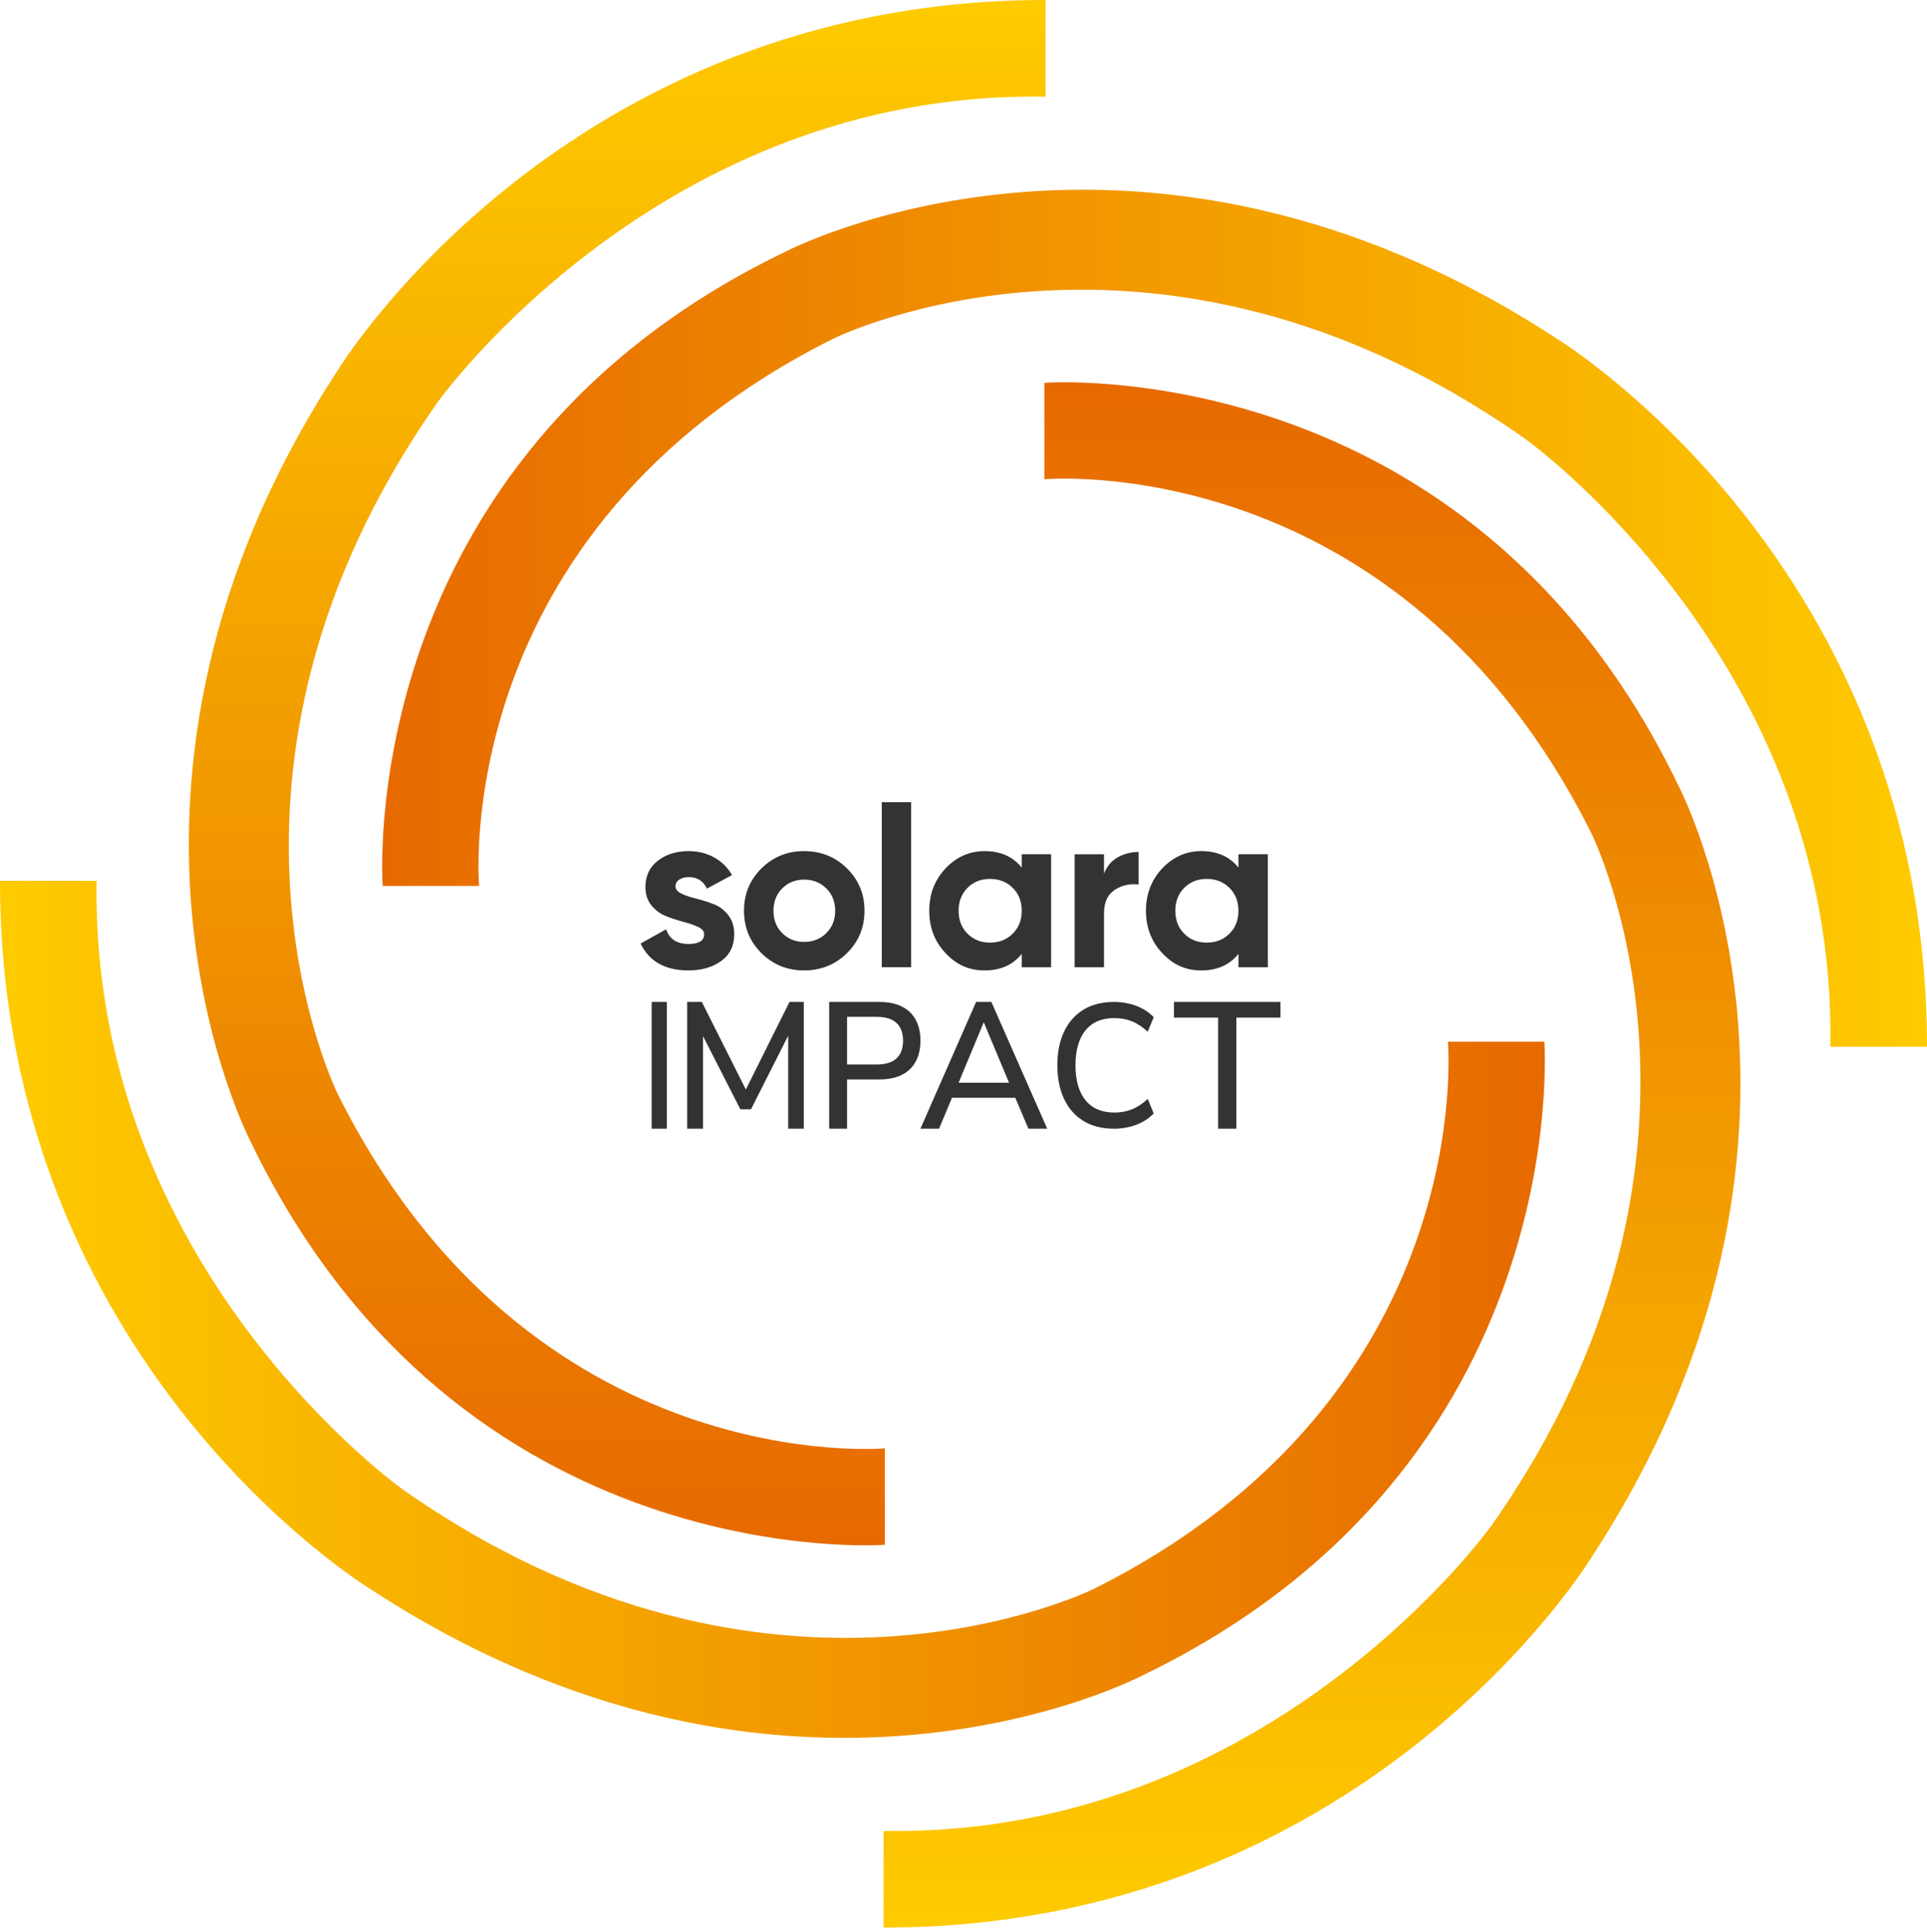 <?xml version="1.0" encoding="UTF-8"?> <svg xmlns="http://www.w3.org/2000/svg" width="380" height="381" viewBox="0 0 380 381" fill="none"><path d="M206.2 1.35806e-08C111.028 1.35806e-08 66.625 72.988 66.625 72.988C12.692 155.511 49.512 225.335 49.512 225.335C90.752 311.022 174.489 304.693 174.489 304.693V285.664C174.489 285.664 104.702 291.994 66.625 215.841C66.625 215.841 34.914 152.387 86.292 79.358C86.292 79.358 130.046 17.73 206.2 19.069V1.35806e-08Z" fill="url(#paint0_linear_2004_1796)"></path><path d="M380 206.469C380 111.247 307.049 66.821 307.049 66.821C224.57 12.861 154.782 49.7 154.782 49.7C69.139 90.961 75.465 174.742 75.465 174.742H94.483C94.483 174.742 88.157 104.918 164.271 66.821C164.271 66.821 227.692 35.094 300.683 86.499C300.683 86.499 362.279 130.275 360.941 206.469H380Z" fill="url(#paint1_linear_2004_1796)"></path><path d="M174.246 380.196C269.418 380.196 313.821 307.208 313.821 307.208C367.754 224.685 330.934 154.862 330.934 154.862C289.694 69.174 205.957 75.504 205.957 75.504V94.532C205.957 94.532 275.744 88.203 313.821 164.355C313.821 164.355 345.532 227.809 294.154 300.838C294.154 300.838 250.4 362.466 174.246 361.128V380.196Z" fill="url(#paint2_linear_2004_1796)"></path><path d="M0 173.727C0 268.949 72.951 313.375 72.951 313.375C155.431 367.335 225.218 330.496 225.218 330.496C310.861 289.235 304.535 205.454 304.535 205.454H285.517C285.517 205.454 291.843 275.278 215.729 313.375C215.729 313.375 152.308 345.102 79.317 293.698C79.317 293.698 17.721 249.921 19.059 173.727H0Z" fill="url(#paint3_linear_2004_1796)"></path><path d="M133.211 174.824C133.211 175.417 133.606 175.898 134.397 176.268C135.188 176.638 136.159 176.964 137.294 177.248C138.428 177.532 139.571 177.884 140.706 178.322C141.84 178.752 142.812 179.474 143.602 180.48C144.393 181.494 144.789 182.749 144.789 184.27C144.789 186.557 143.929 188.319 142.21 189.556C140.491 190.785 138.342 191.404 135.764 191.404C131.157 191.404 128.002 189.634 126.326 186.101L131.354 183.29C132.016 185.224 133.477 186.187 135.755 186.187C137.818 186.187 138.858 185.551 138.858 184.27C138.858 183.677 138.463 183.196 137.672 182.826C136.881 182.457 135.91 182.121 134.775 181.821C133.632 181.52 132.497 181.15 131.363 180.703C130.22 180.256 129.257 179.551 128.466 178.589C127.676 177.626 127.28 176.414 127.28 174.953C127.28 172.753 128.097 171.025 129.73 169.762C131.363 168.498 133.391 167.871 135.815 167.871C137.637 167.871 139.305 168.283 140.8 169.1C142.296 169.916 143.482 171.085 144.35 172.598L139.408 175.271C138.686 173.758 137.491 173.002 135.815 173.002C135.067 173.002 134.449 173.165 133.95 173.492C133.452 173.818 133.211 174.265 133.211 174.833V174.824Z" fill="#343333"></path><path d="M167.024 187.992C164.721 190.261 161.902 191.404 158.575 191.404C155.249 191.404 152.447 190.27 150.152 187.992C147.866 185.723 146.714 182.929 146.714 179.637C146.714 176.345 147.857 173.552 150.152 171.283C152.438 169.014 155.249 167.871 158.575 167.871C161.902 167.871 164.712 169.005 167.024 171.283C169.328 173.552 170.48 176.345 170.48 179.637C170.48 182.929 169.328 185.723 167.024 187.992ZM154.252 184.047C155.404 185.207 156.848 185.783 158.584 185.783C160.32 185.783 161.773 185.207 162.942 184.047C164.111 182.886 164.695 181.417 164.695 179.637C164.695 177.858 164.111 176.38 162.942 175.228C161.773 174.068 160.32 173.492 158.584 173.492C156.848 173.492 155.404 174.068 154.252 175.228C153.1 176.388 152.524 177.858 152.524 179.637C152.524 181.417 153.1 182.895 154.252 184.047Z" fill="#343333"></path><path d="M173.883 190.777V158.235H179.676V190.777H173.883Z" fill="#343333"></path><path d="M201.483 168.489H207.276V190.777H201.483V188.147C199.746 190.313 197.305 191.404 194.16 191.404C191.014 191.404 188.598 190.27 186.458 187.992C184.318 185.723 183.244 182.929 183.244 179.637C183.244 176.345 184.318 173.552 186.458 171.283C188.598 169.014 191.168 167.871 194.16 167.871C197.305 167.871 199.746 168.954 201.483 171.128V168.489ZM190.79 184.158C191.959 185.336 193.438 185.92 195.234 185.92C197.03 185.92 198.517 185.336 199.703 184.158C200.89 182.981 201.483 181.477 201.483 179.637C201.483 177.798 200.89 176.285 199.703 175.116C198.517 173.939 197.03 173.354 195.234 173.354C193.438 173.354 191.959 173.939 190.79 175.116C189.621 176.294 189.037 177.798 189.037 179.637C189.037 181.477 189.621 182.99 190.79 184.158Z" fill="#343333"></path><path d="M217.71 172.323C218.252 170.896 219.137 169.83 220.383 169.117C221.621 168.403 223.013 168.042 224.535 168.042V174.463C222.764 174.257 221.191 174.609 219.799 175.537C218.406 176.457 217.71 177.987 217.71 180.127V190.785H211.917V168.498H217.71V172.331V172.323Z" fill="#343333"></path><path d="M244.218 168.489H250.011V190.777H244.218V188.147C242.482 190.313 240.041 191.404 236.895 191.404C233.749 191.404 231.334 190.27 229.193 187.992C227.053 185.723 225.979 182.929 225.979 179.637C225.979 176.345 227.053 173.552 229.193 171.283C231.334 169.014 233.904 167.871 236.895 167.871C240.041 167.871 242.482 168.954 244.218 171.128V168.489ZM233.525 184.158C234.694 185.336 236.173 185.92 237.969 185.92C239.766 185.92 241.252 185.336 242.439 184.158C243.625 182.981 244.218 181.477 244.218 179.637C244.218 177.798 243.625 176.285 242.439 175.116C241.252 173.939 239.766 173.354 237.969 173.354C236.173 173.354 234.694 173.939 233.525 175.116C232.356 176.294 231.772 177.798 231.772 179.637C231.772 181.477 232.356 182.99 233.525 184.158Z" fill="#343333"></path><path d="M131.508 197.623H128.508V222.623H131.508V197.623Z" fill="#343333"></path><path d="M147.078 214.893L138.399 197.623H135.508V222.623H138.631V204.36L145.996 218.795H148.09L155.425 204.285V222.623H158.508V197.623H155.687L147.078 214.893Z" fill="#343333"></path><path d="M181.508 205.244C181.508 203.634 181.198 202.267 180.573 201.129C179.948 199.992 179.038 199.128 177.841 198.525C176.639 197.922 175.168 197.623 173.424 197.623H163.508V222.623H167.038V212.908H173.424C175.168 212.908 176.639 212.603 177.841 212.007C179.043 211.404 179.954 210.527 180.573 209.384C181.198 208.24 181.508 206.86 181.508 205.25V205.244ZM176.77 208.774C175.901 209.564 174.615 209.962 172.913 209.962H167.038V200.563H172.913C174.609 200.563 175.895 200.961 176.77 201.751C177.639 202.54 178.079 203.709 178.079 205.244C178.079 206.779 177.645 207.979 176.77 208.774Z" fill="#343333"></path><path d="M192.488 197.623L181.508 222.623H185.178L187.733 216.526H200.215L202.801 222.623H206.508L195.497 197.623H192.488ZM193.959 201.707H194.026L198.983 213.554H189.032L193.959 201.707Z" fill="#343333"></path><path d="M219.765 200.806C221.013 200.806 222.164 201.018 223.228 201.448C224.286 201.873 225.322 202.564 226.329 203.504L227.508 200.63C226.587 199.66 225.443 198.921 224.079 198.399C222.71 197.878 221.238 197.623 219.667 197.623C217.326 197.623 215.324 198.133 213.662 199.145C211.999 200.157 210.722 201.6 209.837 203.467C208.951 205.334 208.508 207.547 208.508 210.105C208.508 212.663 208.951 214.882 209.837 216.761C210.722 218.641 211.999 220.089 213.662 221.102C215.324 222.114 217.326 222.623 219.667 222.623C221.243 222.623 222.716 222.363 224.079 221.847C225.448 221.326 226.587 220.586 227.508 219.617L226.329 216.743C225.322 217.689 224.286 218.374 223.228 218.798C222.164 219.222 221.013 219.441 219.765 219.441C217.269 219.441 215.365 218.628 214.053 217.004C212.741 215.379 212.086 213.076 212.086 210.105C212.086 207.135 212.741 204.837 214.053 203.225C215.365 201.612 217.269 200.806 219.765 200.806Z" fill="#343333"></path><path d="M231.508 197.623V200.712H240.213V222.623H243.803V200.712H252.508V197.623H231.508Z" fill="#343333"></path><defs><linearGradient id="paint0_linear_2004_1796" x1="190.025" y1="-0.759" x2="190.025" y2="379.408" gradientUnits="userSpaceOnUse"><stop stop-color="#FECB00"></stop><stop offset="1" stop-color="#E15200"></stop></linearGradient><linearGradient id="paint1_linear_2004_1796" x1="380.809" y1="190.215" x2="0.839" y2="190.215" gradientUnits="userSpaceOnUse"><stop stop-color="#FECB00"></stop><stop offset="1" stop-color="#E15200"></stop></linearGradient><linearGradient id="paint2_linear_2004_1796" x1="189.975" y1="381.006" x2="189.975" y2="0.839" gradientUnits="userSpaceOnUse"><stop stop-color="#FECB00"></stop><stop offset="1" stop-color="#E15200"></stop></linearGradient><linearGradient id="paint3_linear_2004_1796" x1="-0.809" y1="190.073" x2="379.161" y2="190.073" gradientUnits="userSpaceOnUse"><stop stop-color="#FECB00"></stop><stop offset="1" stop-color="#E15200"></stop></linearGradient></defs></svg> 